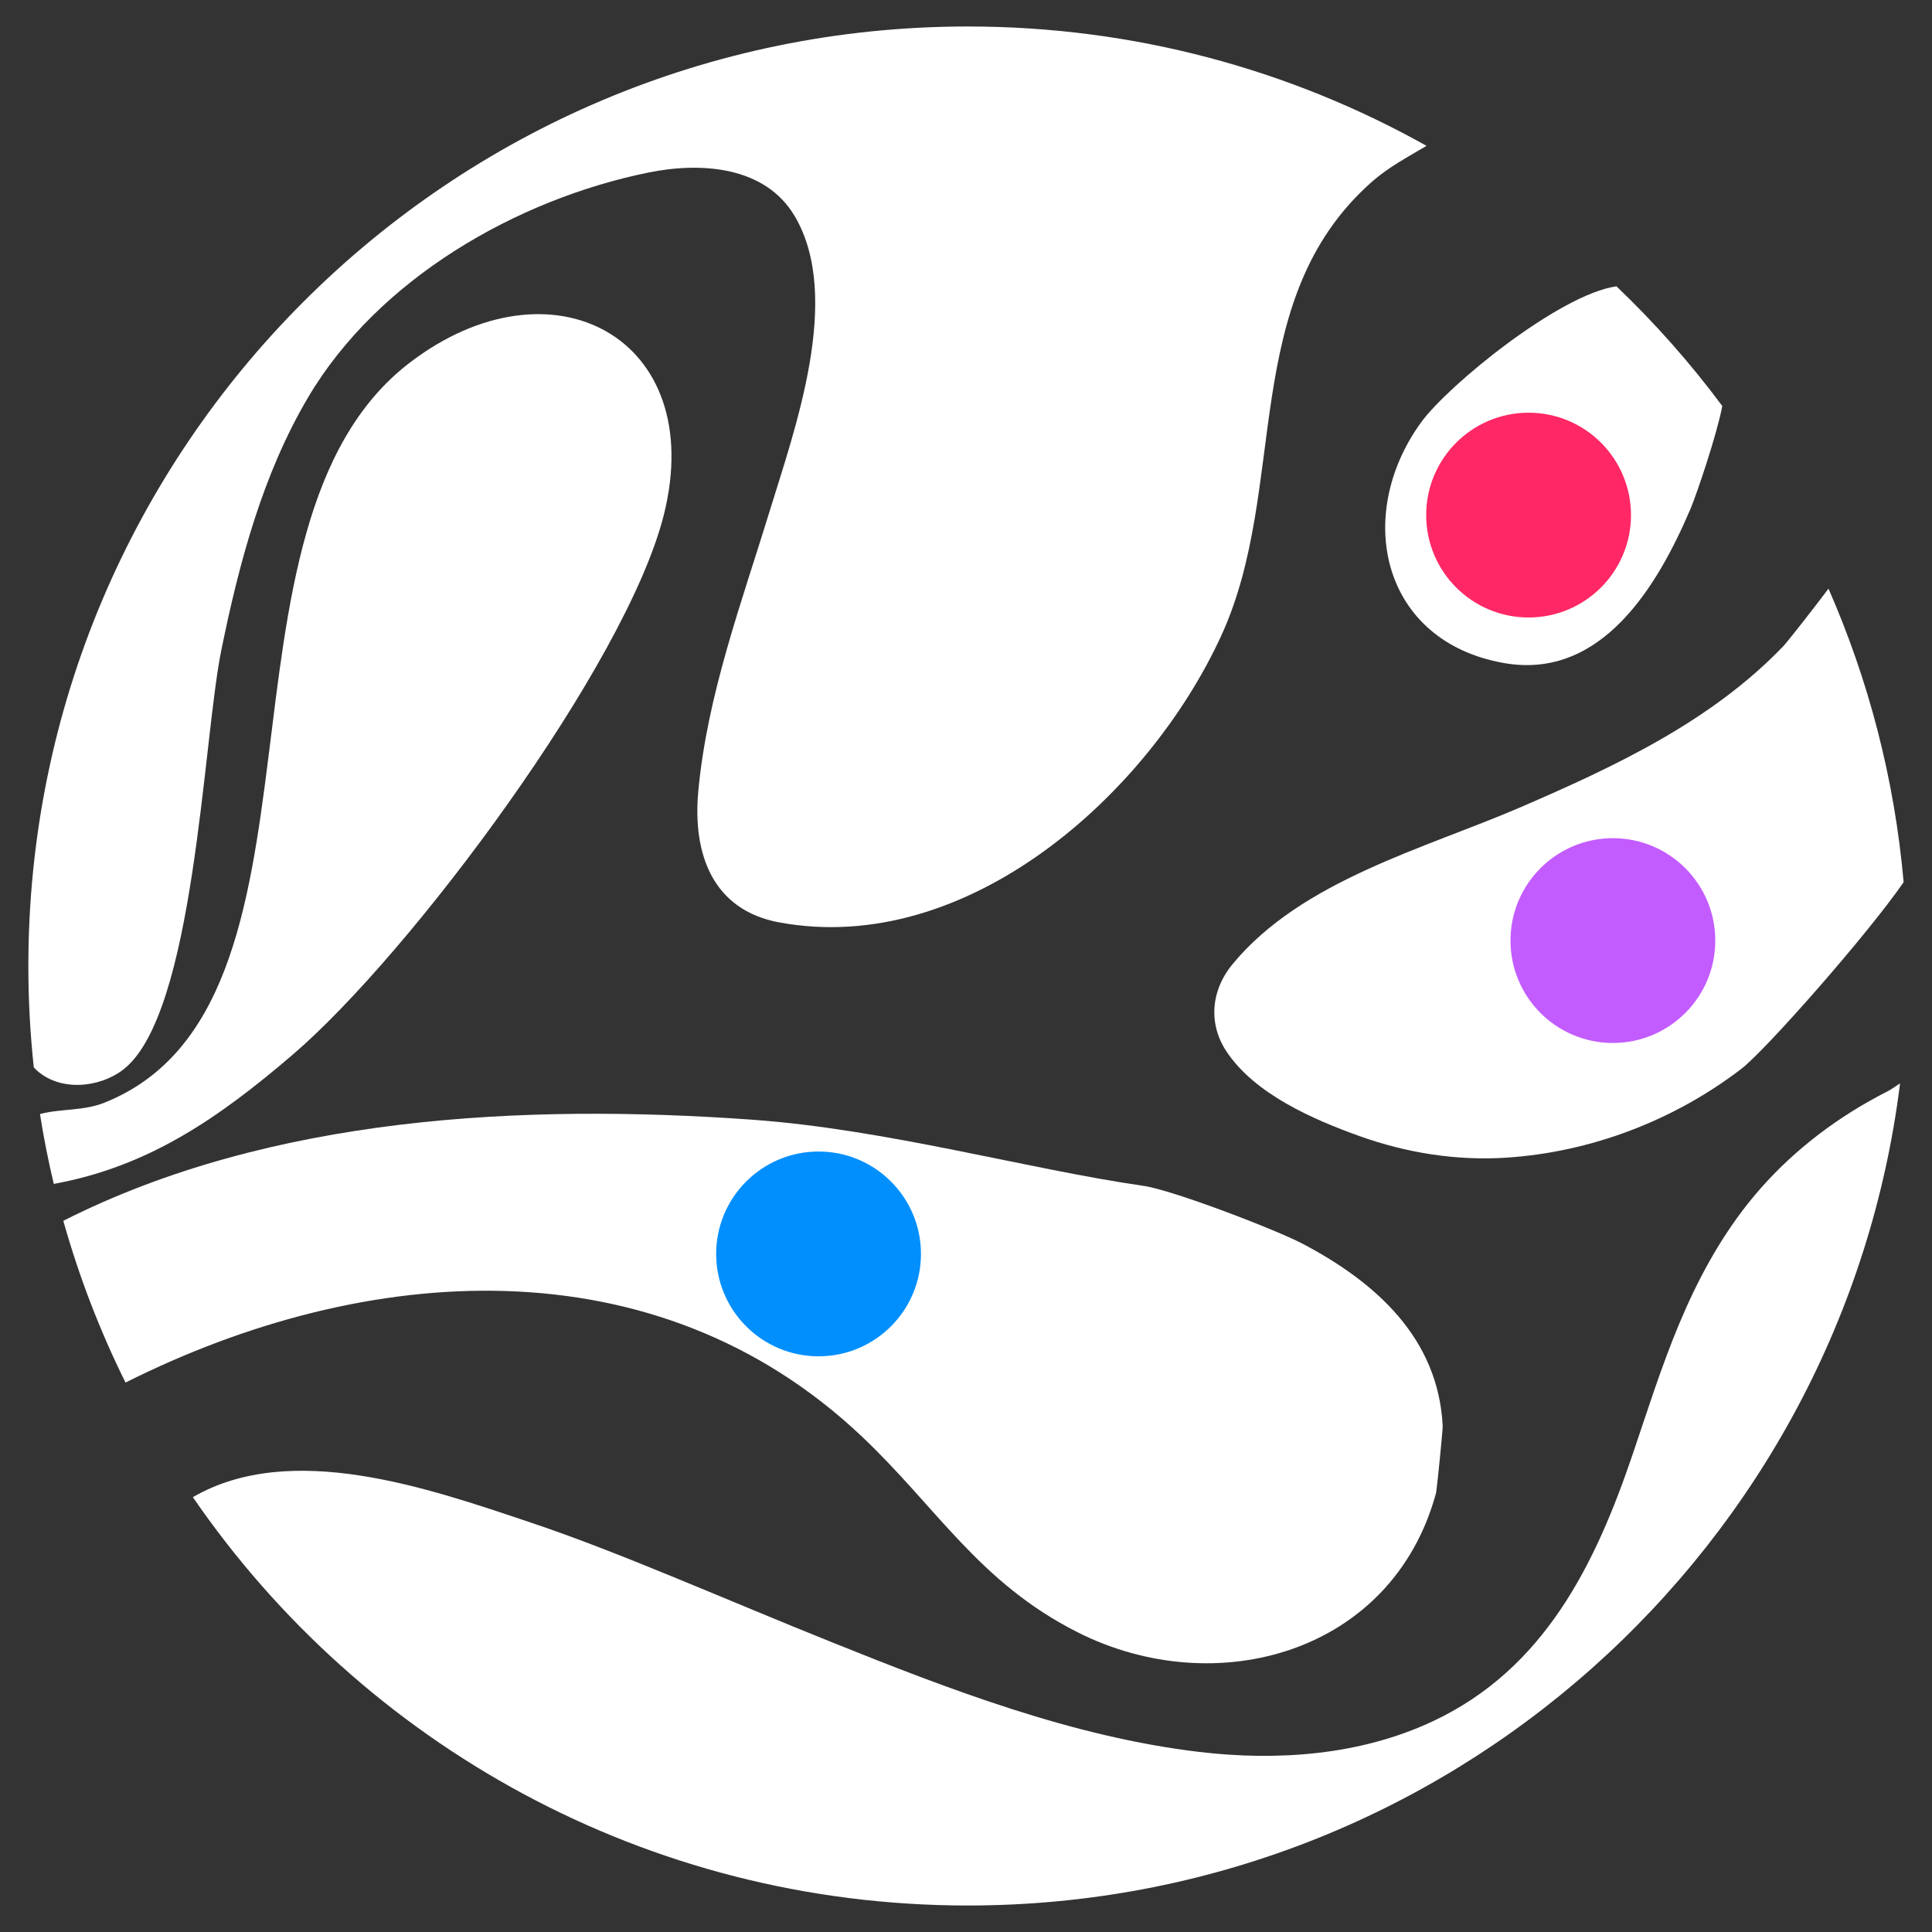 <svg xmlns="http://www.w3.org/2000/svg" xmlns:i="http://ns.adobe.com/AdobeIllustrator/10.0/" id="Layer_1" viewBox="0 0 1920 1920"><rect x="0" y="0" width="1920" height="1920" fill="#333333" stroke="none"/><defs><style>      .st0 {        fill: #c35cff;      }      .st1 {        fill: #ff2765;      }      .st2 {        fill: #fff;      }      .st3 {        fill: #008ffd;      }    </style></defs><g id="dYIYmE"><g><path class="st2" d="M1417.65,144.95c-18.59,11.08-37.83,21.18-54.21,35.65-133.68,118-81.93,303.6-149.88,451.37-72.65,158.12-252.68,319.14-439.15,284.7-66.29-12.22-86.19-68.22-80.48-130.15,8.9-96.12,42.92-187.09,70.99-278.71,25.03-81.62,72.27-211.84,25.16-292.52-29.53-50.54-93.87-54.31-145.34-43.89-131.67,26.69-269.19,106.06-338.59,223.57-45.14,76.43-68.43,164.21-86.08,250.47-18.59,90.9-26.48,362.89-97.71,417.58-23.95,18.35-63.52,22.05-86.88-.28-.66-.62-1.31-1.32-1.9-2.01-3.56-33.09-5.4-66.7-5.4-100.73C28.18,444.36,446.21,26.32,961.85,26.32c165.52,0,320.97,43.06,455.8,118.62Z"></path><path class="st2" d="M1427.1,1483.81c-43.27,159.33-219.07,207.86-356.7,138.07-97.89-49.64-139.29-123.85-214.23-194.63-205.09-193.7-492.56-173.14-731.43-53.27-25.34-51.12-46.11-104.85-61.82-160.75,205.99-104.26,457.6-116.72,684.04-100.52,133.92,9.55,274.66,49.26,389.75,65.84,28.38,4.08,131.29,43.41,158.6,57.87,72.97,38.63,133.96,93.94,138.42,180.55.21,3.43-5.75,63.52-6.65,66.84Z"></path><path class="st2" d="M1888.26,1076.68c-57.42,460.57-450.29,816.99-926.41,816.99-319.73,0-601.94-160.71-770.19-405.81,97.58-56.56,233.78-8.96,333.82,24.58,48.84,16.34,96.71,35.51,144.37,55.04,52.37,21.46,104.5,43.58,157.08,64.66,116.72,46.9,239.35,94.08,365.07,108.93,78.26,9.24,159.99,3.11,231.36-30.22,111.49-52.06,162.2-156.18,199.62-266.91,14.5-42.85,28.14-86.05,45.55-127.79,17.86-42.78,39.84-83.97,68.78-120.35,32.78-41.26,73.8-75.08,119.56-101.07,6.54-3.7,13.19-7.27,19.9-10.7,3.32-1.7,7.44-4.91,11.49-7.34Z"></path><path class="st2" d="M1891.82,876.68c-36.72,53.17-137.73,167.5-161.3,185.53-66.94,51.3-149.46,82.83-233.68,88.27-49.43,3.22-99.07-4.74-145.62-21.39-46.42-16.61-104.46-41.92-132.47-84.32-5.78-8.76-9.41-18-11.01-27.41-3.53-20.49,2.6-41.61,17.24-59.29,68.92-83.35,190.86-114.71,286.08-155.83,93.84-40.53,189.72-85.39,261.44-160.37,3.77-3.95,30.5-37.97,44.62-56.87,39.77,90.62,65.59,188.75,74.7,291.69Z"></path><path class="st2" d="M659.71,511.65c-37.21,148.56-251.95,436.52-369.09,536.69-72.59,62.1-142.44,110.97-237.17,128.21-5.43-22.81-10.04-45.97-13.71-69.4v-.03c20.66-5.47,43.06-2.94,63.93-11.25,242.4-96.68,91.24-572.79,303.39-735.34,141.09-108.13,296.74-24.89,252.65,151.12Z"></path><path class="st2" d="M1711.59,403.51c-5.43,28.66-25.58,88.06-31.64,102.28-32.33,75.84-87.95,170.16-185.18,153.17-121.81-21.32-149.71-146.52-82.52-239.18,26.9-37,137.45-127.21,194.15-135.24,38.32,36.55,73.55,76.36,105.19,118.97Z"></path></g></g><circle class="st0" cx="1602.87" cy="934.74" r="101.76"></circle><circle class="st1" cx="1519.09" cy="511.9" r="101.76"></circle><circle class="st3" cx="813.48" cy="1246.13" r="101.76"></circle></svg>
